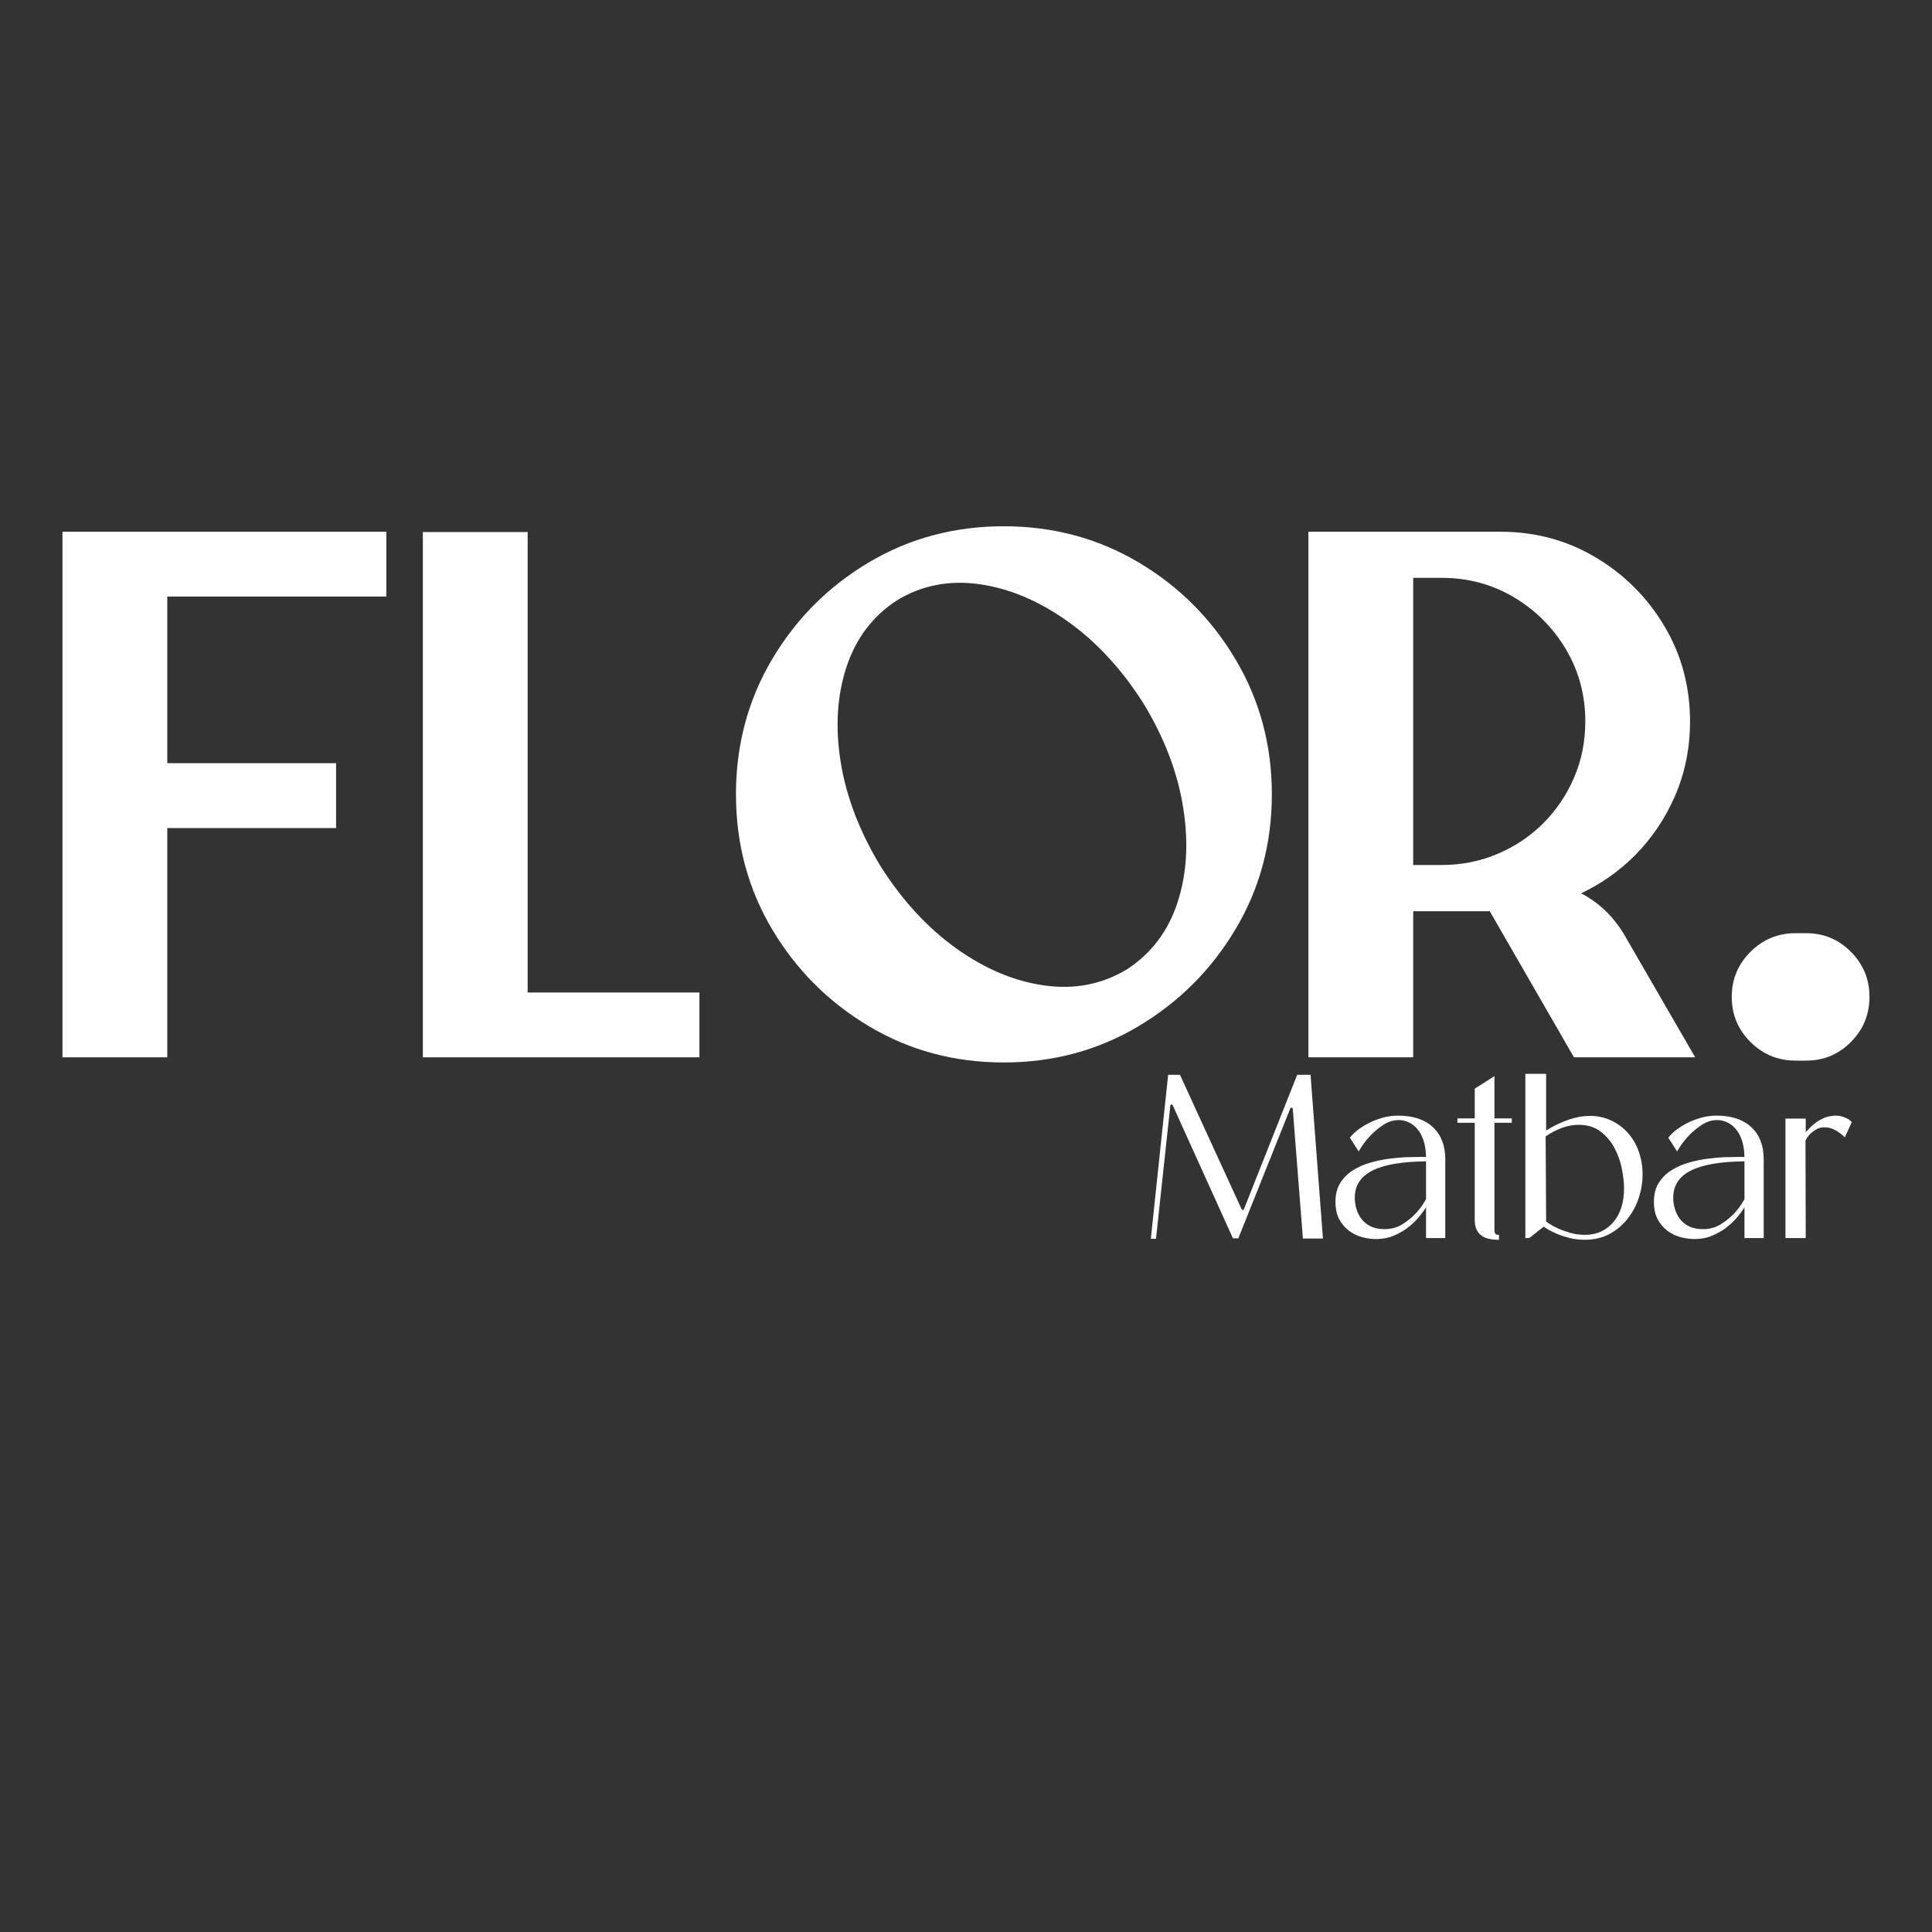 <svg xmlns="http://www.w3.org/2000/svg" xmlns:xlink="http://www.w3.org/1999/xlink" width="500" zoomAndPan="magnify" viewBox="0 0 375 375" height="500" preserveAspectRatio="xMidYMid meet" version="1.0"><rect x="0" y="0" width="375" height="375" fill="#333333" stroke="none"/><defs><g/></defs><g fill="#ffffff" fill-opacity="1"><g transform="translate(8.578, 205.365)"><g><path d="M 56.656 -44.641 L 23.891 -44.641 L 23.891 -0.141 L 3.547 -0.141 L 3.547 -102.156 L 66.406 -102.156 L 66.406 -89.578 L 23.891 -89.578 L 23.891 -57.234 L 56.656 -57.234 Z M 56.656 -44.641 "/></g></g></g><g fill="#ffffff" fill-opacity="1"><g transform="translate(78.526, 205.365)"><g><path d="M 23.891 -0.141 L 3.547 -0.141 L 3.547 -102.094 L 23.891 -102.094 L 23.891 -12.719 L 57.234 -12.719 L 57.234 -0.141 Z M 23.891 -0.141 "/></g></g></g><g fill="#ffffff" fill-opacity="1"><g transform="translate(139.303, 205.365)"><g><path d="M 55.516 -103.219 C 65.086 -103.219 73.805 -100.883 81.672 -96.219 C 89.547 -91.551 95.828 -85.27 100.516 -77.375 C 105.211 -69.488 107.562 -60.758 107.562 -51.188 C 107.562 -41.613 105.211 -32.891 100.516 -25.016 C 95.828 -17.148 89.547 -10.867 81.672 -6.172 C 73.805 -1.484 65.086 0.859 55.516 0.859 C 45.941 0.859 37.223 -1.484 29.359 -6.172 C 21.492 -10.867 15.223 -17.148 10.547 -25.016 C 5.879 -32.891 3.547 -41.613 3.547 -51.188 C 3.547 -60.758 5.879 -69.488 10.547 -77.375 C 15.223 -85.27 21.492 -91.551 29.359 -96.219 C 37.223 -100.883 45.941 -103.219 55.516 -103.219 Z M 79.406 -17.203 C 84.102 -20.234 87.375 -24.531 89.219 -30.094 C 91.062 -35.664 91.438 -41.852 90.344 -48.656 C 89.258 -55.457 86.68 -62.203 82.609 -68.891 C 78.391 -75.523 73.473 -80.832 67.859 -84.812 C 62.242 -88.789 56.531 -91.18 50.719 -91.984 C 44.914 -92.797 39.617 -91.754 34.828 -88.859 C 30.141 -85.828 26.867 -81.523 25.016 -75.953 C 23.172 -70.391 22.789 -64.219 23.875 -57.438 C 24.969 -50.664 27.555 -43.914 31.641 -37.188 C 35.859 -30.551 40.758 -25.238 46.344 -21.25 C 51.938 -17.27 57.648 -14.879 63.484 -14.078 C 69.316 -13.273 74.625 -14.316 79.406 -17.203 Z M 79.406 -17.203 "/></g></g></g><g fill="#ffffff" fill-opacity="1"><g transform="translate(250.409, 205.365)"><g><path d="M 56.453 -31.984 C 59.859 -30.234 62.629 -27.602 64.766 -24.094 L 78.625 -0.141 L 55.094 -0.141 L 38.75 -28.5 L 23.891 -28.5 L 23.891 -0.141 L 3.547 -0.141 L 3.547 -102.156 L 40.812 -102.156 C 47.582 -102.156 53.75 -100.492 59.312 -97.172 C 64.883 -93.859 69.328 -89.414 72.641 -83.844 C 75.961 -78.281 77.625 -72.109 77.625 -65.328 C 77.625 -60.211 76.664 -55.426 74.75 -50.969 C 72.832 -46.52 70.191 -42.609 66.828 -39.234 C 63.836 -36.254 60.398 -33.836 56.516 -31.984 C 56.516 -31.984 56.492 -31.984 56.453 -31.984 Z M 23.891 -37.469 L 29.438 -37.469 C 33.27 -37.469 36.879 -38.188 40.266 -39.625 C 43.66 -41.07 46.613 -43.051 49.125 -45.562 C 51.688 -48.125 53.688 -51.086 55.125 -54.453 C 56.57 -57.816 57.297 -61.441 57.297 -65.328 C 57.297 -70.453 56.039 -75.125 53.531 -79.344 C 51.02 -83.562 47.656 -86.926 43.438 -89.438 C 39.219 -91.945 34.551 -93.203 29.438 -93.203 L 23.891 -93.203 Z M 23.891 -37.469 "/></g></g></g><g fill="#ffffff" fill-opacity="1"><g transform="translate(332.583, 205.365)"><g><path d="M 17.984 -24.234 C 21.398 -24.234 24.301 -23.023 26.688 -20.609 C 29.082 -18.191 30.281 -15.281 30.281 -11.875 C 30.281 -8.457 29.082 -5.539 26.688 -3.125 C 24.301 -0.707 21.398 0.5 17.984 0.5 L 15.922 0.5 C 12.516 0.5 9.598 -0.707 7.172 -3.125 C 4.754 -5.539 3.547 -8.457 3.547 -11.875 C 3.547 -15.281 4.754 -18.191 7.172 -20.609 C 9.598 -23.023 12.516 -24.234 15.922 -24.234 Z M 17.984 -24.234 "/></g></g></g><g fill="#ffffff" fill-opacity="1"><g transform="translate(222.173, 240.45)"><g><path d="M 1.203 0 L 4.562 -31.828 L 6.859 -31.828 L 18.812 -5.766 C 18.875 -5.66 18.957 -5.609 19.062 -5.609 C 19.188 -5.609 19.266 -5.676 19.297 -5.812 L 29.609 -31.828 L 32.203 -31.828 L 34.609 -0.047 L 30.719 -0.047 L 28.75 -25.25 C 28.75 -25.375 28.672 -25.438 28.516 -25.438 C 28.379 -25.438 28.297 -25.391 28.266 -25.297 L 18.188 -0.094 L 17.141 -0.094 L 5.469 -25.875 C 5.438 -26 5.359 -26.062 5.234 -26.062 C 5.066 -26.062 4.984 -25.984 4.984 -25.828 L 2.203 0 Z M 1.203 0 "/></g></g></g><g fill="#ffffff" fill-opacity="1"><g transform="translate(258.26, 240.45)"><g><path d="M 13.109 -23.906 C 16.016 -23.906 18.266 -23.16 19.859 -21.672 C 21.461 -20.18 22.266 -18.109 22.266 -15.453 L 22.266 -0.141 L 18.531 -0.141 L 18.531 -6.094 C 18.27 -5.676 17.867 -5.125 17.328 -4.438 C 16.785 -3.75 16.102 -3.066 15.281 -2.391 C 14.469 -1.723 13.516 -1.148 12.422 -0.672 C 11.336 -0.191 10.141 0.047 8.828 0.047 C 7.93 0.047 7.02 -0.078 6.094 -0.328 C 5.164 -0.586 4.316 -1.004 3.547 -1.578 C 2.785 -2.16 2.16 -2.906 1.672 -3.812 C 1.191 -4.727 0.953 -5.859 0.953 -7.203 C 0.953 -8.641 1.266 -9.852 1.891 -10.844 C 2.516 -11.844 3.332 -12.66 4.344 -13.297 C 5.352 -13.93 6.473 -14.426 7.703 -14.781 C 8.93 -15.133 10.16 -15.391 11.391 -15.547 C 12.629 -15.711 13.789 -15.812 14.875 -15.844 C 15.969 -15.875 16.848 -15.891 17.516 -15.891 L 18.531 -15.891 C 18.5 -17.203 18.32 -18.312 18 -19.219 C 17.676 -20.133 17.258 -20.867 16.75 -21.422 C 16.238 -21.984 15.676 -22.395 15.062 -22.656 C 14.457 -22.914 13.852 -23.047 13.25 -23.047 C 12.188 -23.047 11.191 -22.738 10.266 -22.125 C 9.336 -21.52 8.531 -20.859 7.844 -20.141 C 7.156 -19.422 6.609 -18.754 6.203 -18.141 C 5.805 -17.535 5.609 -17.234 5.609 -17.234 L 5.469 -16.938 L 3.75 -19.625 L 3.844 -19.734 C 4.156 -20.148 4.613 -20.598 5.219 -21.078 C 5.832 -21.555 6.539 -22.004 7.344 -22.422 C 8.145 -22.836 9.031 -23.188 10 -23.469 C 10.977 -23.758 12.016 -23.906 13.109 -23.906 Z M 10.469 -1.875 C 11.75 -1.875 12.883 -2.176 13.875 -2.781 C 14.863 -3.395 15.703 -4.062 16.391 -4.781 C 17.078 -5.5 17.602 -6.16 17.969 -6.766 C 18.344 -7.379 18.531 -7.688 18.531 -7.688 L 18.531 -15.031 C 13.852 -14.988 10.379 -14.391 8.109 -13.234 C 5.836 -12.086 4.703 -10.332 4.703 -7.969 C 4.703 -7.258 4.805 -6.547 5.016 -5.828 C 5.223 -5.109 5.551 -4.453 6 -3.859 C 6.445 -3.266 7.035 -2.785 7.766 -2.422 C 8.504 -2.055 9.406 -1.875 10.469 -1.875 Z M 10.469 -1.875 "/></g></g></g><g fill="#ffffff" fill-opacity="1"><g transform="translate(282.542, 240.45)"><g><path d="M 8.406 0.188 L 8.203 0.188 C 5.203 0.188 3.703 -1.086 3.703 -3.641 L 3.703 -22.516 L 0.344 -22.516 L 0.344 -23.375 L 3.703 -23.375 L 3.703 -29.141 L 7.531 -31.578 L 7.531 -23.375 L 10.891 -23.375 L 10.891 -22.516 L 7.531 -22.516 L 7.531 -2.453 C 7.531 -2.129 7.531 -1.832 7.531 -1.562 C 7.531 -1.289 7.613 -1.07 7.781 -0.906 C 7.875 -0.812 8.016 -0.766 8.203 -0.766 L 8.406 -0.766 Z M 8.406 0.188 "/></g></g></g><g fill="#ffffff" fill-opacity="1"><g transform="translate(293.868, 240.45)"><g><path d="M 14.734 -23.859 C 16.203 -23.859 17.562 -23.566 18.812 -22.984 C 20.062 -22.41 21.141 -21.617 22.047 -20.609 C 22.961 -19.609 23.676 -18.41 24.188 -17.016 C 24.695 -15.617 24.953 -14.109 24.953 -12.484 C 24.953 -10.91 24.695 -9.367 24.188 -7.859 C 23.676 -6.359 22.941 -5.008 21.984 -3.812 C 21.023 -2.613 19.859 -1.645 18.484 -0.906 C 17.109 -0.176 15.539 0.188 13.781 0.188 C 12.75 0.188 11.773 0.078 10.859 -0.141 C 9.953 -0.367 9.156 -0.625 8.469 -0.906 C 7.781 -1.195 7.195 -1.477 6.719 -1.75 C 6.238 -2.02 5.922 -2.223 5.766 -2.359 L 3.031 -0.188 L 2.406 -0.141 L 2.203 -0.141 L 2.203 -32.016 L 6.234 -32.016 L 6.234 -21.031 C 9.336 -22.914 12.172 -23.859 14.734 -23.859 Z M 13.781 -0.766 C 14.926 -0.766 15.961 -0.977 16.891 -1.406 C 17.816 -1.844 18.613 -2.453 19.281 -3.234 C 19.957 -4.023 20.473 -4.973 20.828 -6.078 C 21.18 -7.18 21.359 -8.422 21.359 -9.797 C 21.359 -10.848 21.223 -12.082 20.953 -13.5 C 20.68 -14.926 20.207 -16.281 19.531 -17.562 C 18.863 -18.844 17.961 -19.922 16.828 -20.797 C 15.691 -21.68 14.258 -22.125 12.531 -22.125 C 10.477 -22.125 8.348 -21.375 6.141 -19.875 L 6.234 -3.312 C 6.266 -3.312 6.477 -3.176 6.875 -2.906 C 7.281 -2.633 7.816 -2.344 8.484 -2.031 C 9.16 -1.727 9.953 -1.441 10.859 -1.172 C 11.773 -0.898 12.75 -0.766 13.781 -0.766 Z M 13.781 -0.766 "/></g></g></g><g fill="#ffffff" fill-opacity="1"><g transform="translate(320.069, 240.45)"><g><path d="M 13.109 -23.906 C 16.016 -23.906 18.266 -23.16 19.859 -21.672 C 21.461 -20.18 22.266 -18.109 22.266 -15.453 L 22.266 -0.141 L 18.531 -0.141 L 18.531 -6.094 C 18.27 -5.676 17.867 -5.125 17.328 -4.438 C 16.785 -3.75 16.102 -3.066 15.281 -2.391 C 14.469 -1.723 13.516 -1.148 12.422 -0.672 C 11.336 -0.191 10.141 0.047 8.828 0.047 C 7.93 0.047 7.02 -0.078 6.094 -0.328 C 5.164 -0.586 4.316 -1.004 3.547 -1.578 C 2.785 -2.16 2.16 -2.906 1.672 -3.812 C 1.191 -4.727 0.953 -5.859 0.953 -7.203 C 0.953 -8.641 1.266 -9.852 1.891 -10.844 C 2.516 -11.844 3.332 -12.66 4.344 -13.297 C 5.352 -13.93 6.473 -14.426 7.703 -14.781 C 8.93 -15.133 10.16 -15.391 11.391 -15.547 C 12.629 -15.711 13.789 -15.812 14.875 -15.844 C 15.969 -15.875 16.848 -15.891 17.516 -15.891 L 18.531 -15.891 C 18.5 -17.203 18.32 -18.312 18 -19.219 C 17.676 -20.133 17.258 -20.867 16.75 -21.422 C 16.238 -21.984 15.676 -22.395 15.062 -22.656 C 14.457 -22.914 13.852 -23.047 13.25 -23.047 C 12.188 -23.047 11.191 -22.738 10.266 -22.125 C 9.336 -21.52 8.531 -20.859 7.844 -20.141 C 7.156 -19.422 6.609 -18.754 6.203 -18.141 C 5.805 -17.535 5.609 -17.234 5.609 -17.234 L 5.469 -16.938 L 3.75 -19.625 L 3.844 -19.734 C 4.156 -20.148 4.613 -20.598 5.219 -21.078 C 5.832 -21.555 6.539 -22.004 7.344 -22.422 C 8.145 -22.836 9.031 -23.188 10 -23.469 C 10.977 -23.758 12.016 -23.906 13.109 -23.906 Z M 10.469 -1.875 C 11.75 -1.875 12.883 -2.176 13.875 -2.781 C 14.863 -3.395 15.703 -4.062 16.391 -4.781 C 17.078 -5.5 17.602 -6.16 17.969 -6.766 C 18.344 -7.379 18.531 -7.688 18.531 -7.688 L 18.531 -15.031 C 13.852 -14.988 10.379 -14.391 8.109 -13.234 C 5.836 -12.086 4.703 -10.332 4.703 -7.969 C 4.703 -7.258 4.805 -6.547 5.016 -5.828 C 5.223 -5.109 5.551 -4.453 6 -3.859 C 6.445 -3.266 7.035 -2.785 7.766 -2.422 C 8.504 -2.055 9.406 -1.875 10.469 -1.875 Z M 10.469 -1.875 "/></g></g></g><g fill="#ffffff" fill-opacity="1"><g transform="translate(344.351, 240.45)"><g><path d="M 15.078 -22.656 L 13.734 -19.688 L 13.531 -19.875 C 13.531 -19.875 13.426 -19.969 13.219 -20.156 C 13.008 -20.352 12.738 -20.562 12.406 -20.781 C 12.07 -21.008 11.68 -21.207 11.234 -21.375 C 10.785 -21.551 10.305 -21.641 9.797 -21.641 C 9.18 -21.641 8.641 -21.504 8.172 -21.234 C 7.711 -20.961 7.32 -20.664 7 -20.344 C 6.688 -20.031 6.457 -19.738 6.312 -19.469 C 6.164 -19.195 6.094 -19.062 6.094 -19.062 L 6.141 -0.141 L 2.203 -0.141 L 2.203 -23.328 L 6.141 -23.328 L 6.141 -20.688 C 6.336 -20.914 6.602 -21.203 6.938 -21.547 C 7.27 -21.898 7.66 -22.238 8.109 -22.562 C 8.555 -22.883 9.062 -23.172 9.625 -23.422 C 10.188 -23.68 10.785 -23.828 11.422 -23.859 C 11.516 -23.891 11.66 -23.906 11.859 -23.906 C 12.367 -23.906 12.816 -23.848 13.203 -23.734 C 13.586 -23.617 13.914 -23.488 14.188 -23.344 C 14.457 -23.207 14.656 -23.07 14.781 -22.938 C 14.906 -22.812 14.969 -22.75 14.969 -22.75 Z M 15.078 -22.656 "/></g></g></g></svg>